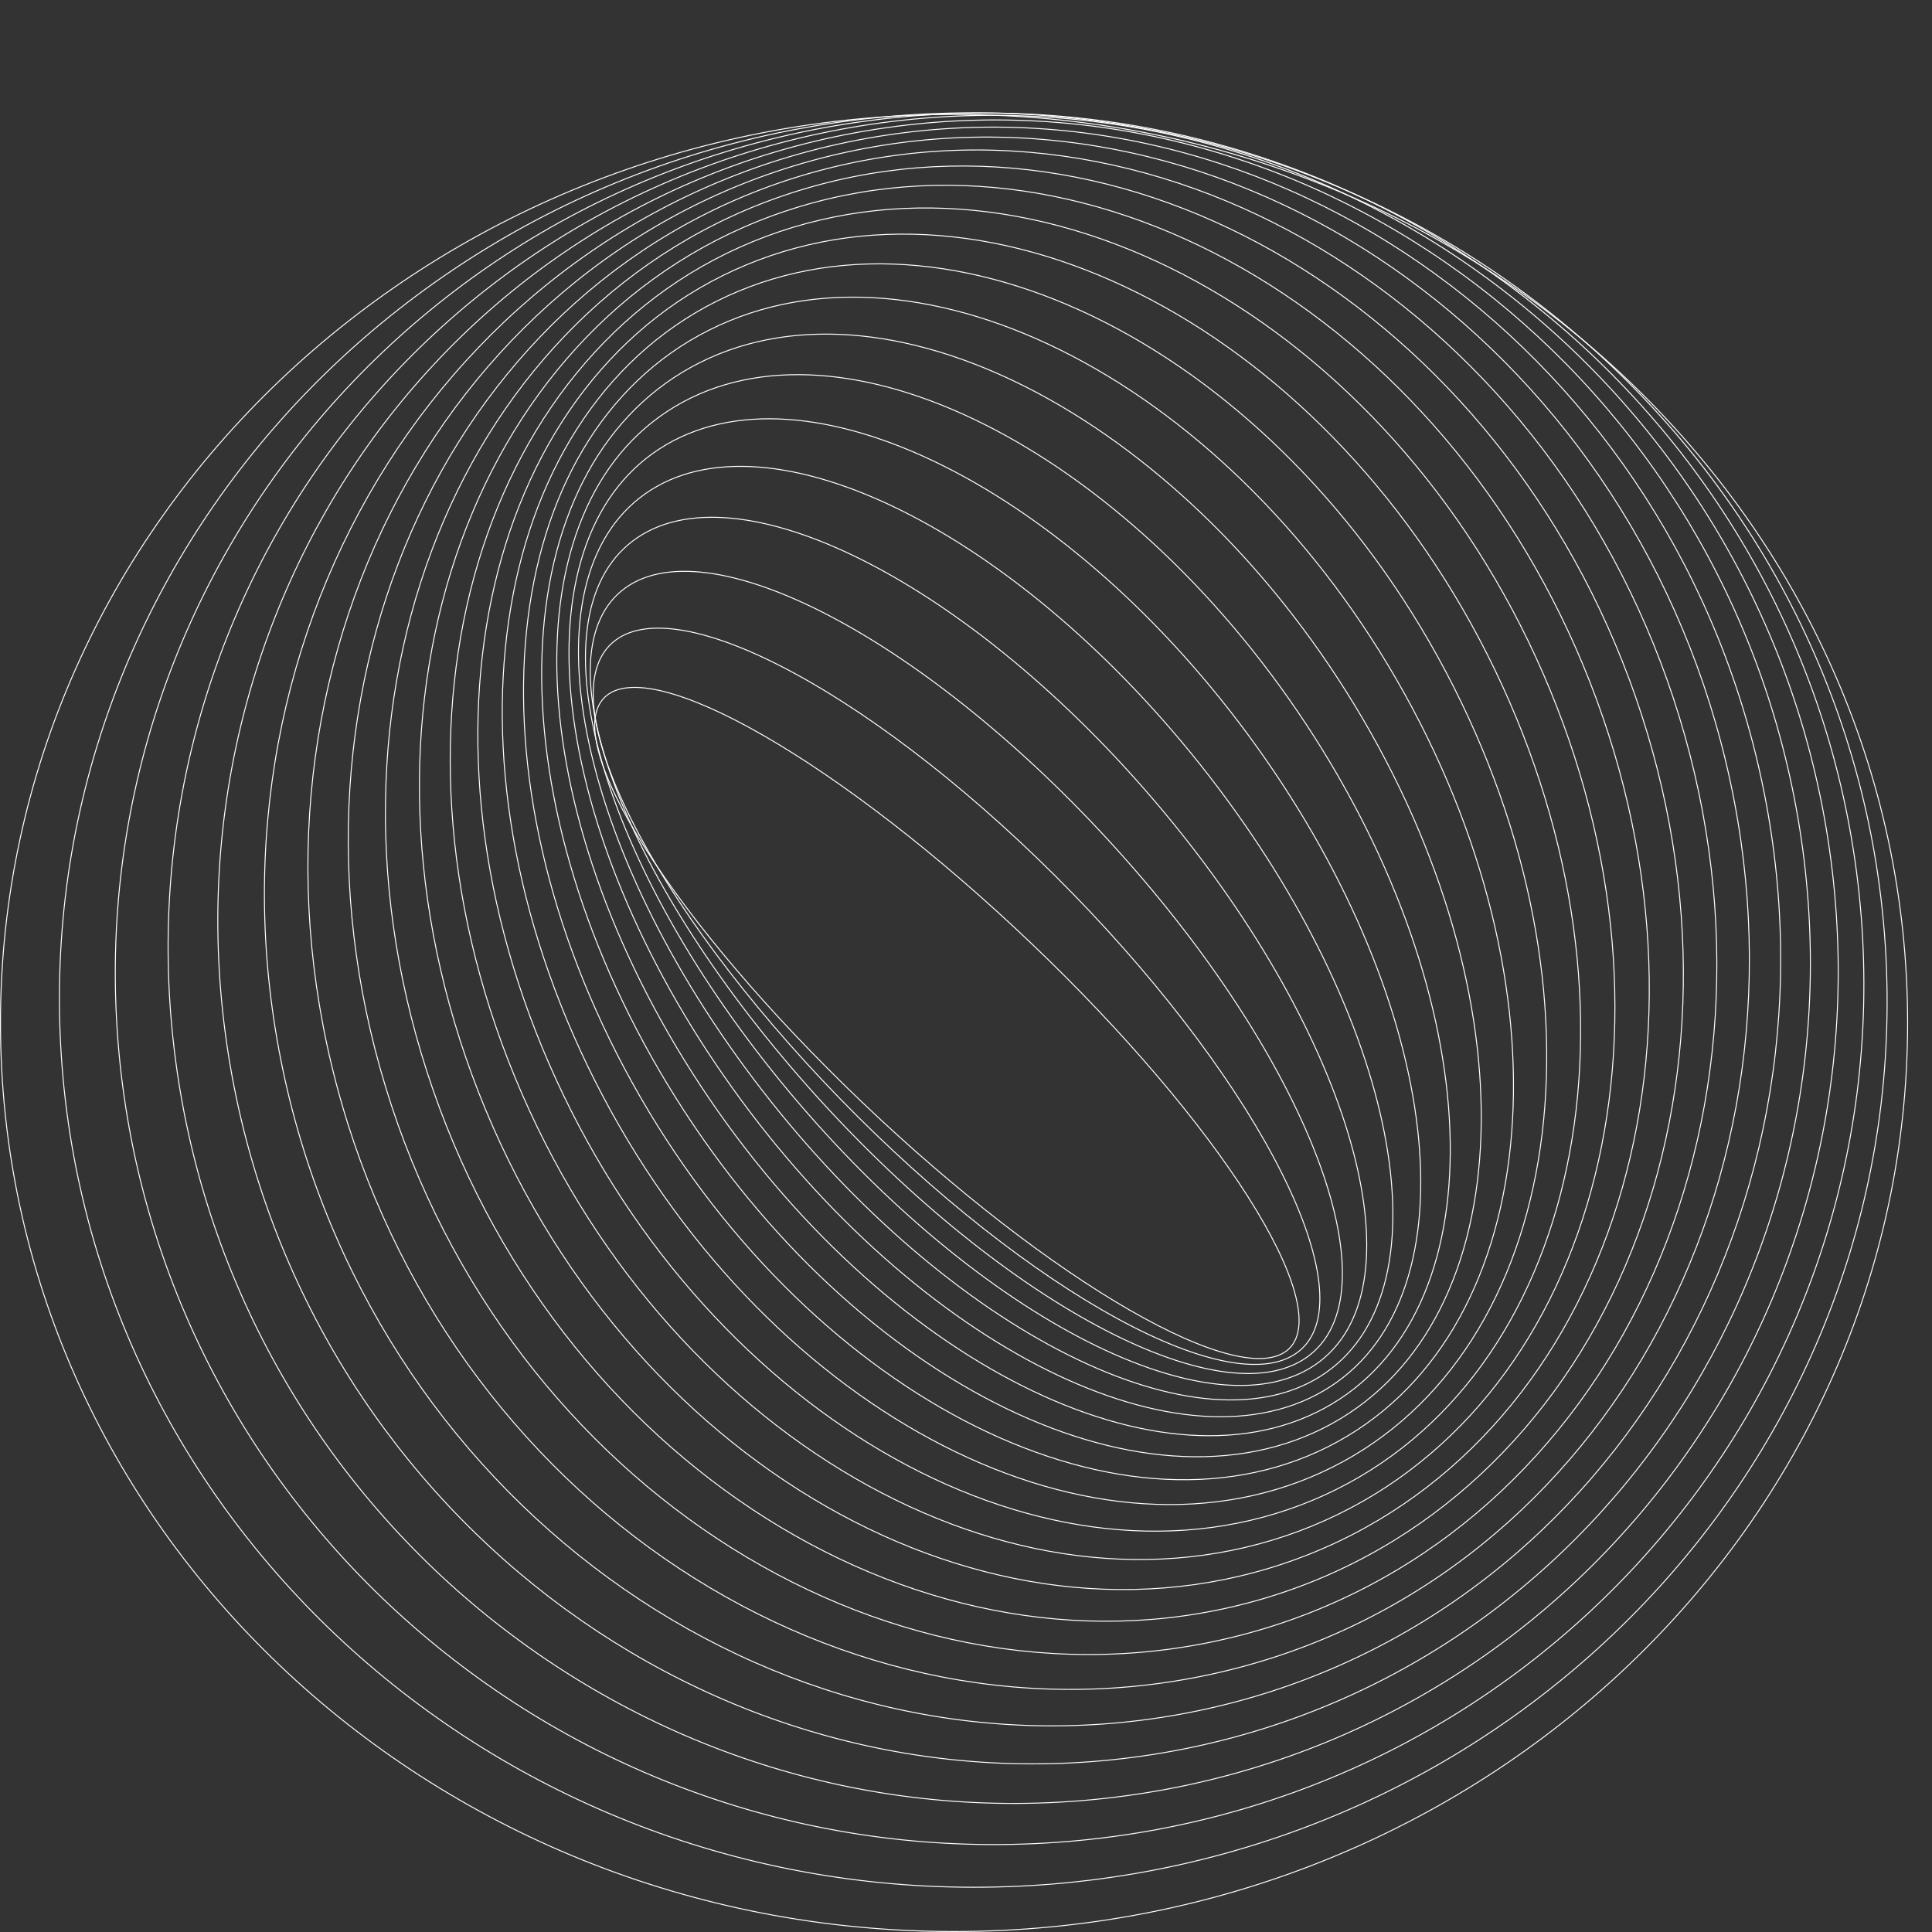 <?xml version="1.0" encoding="UTF-8"?> <svg xmlns="http://www.w3.org/2000/svg" width="2000" height="2000" viewBox="0 0 2000 2000" fill="none"><rect x="0" y="0" width="2000" height="2000" fill="#333333" stroke="none"/> <path d="M1067.15 976.145C1165 1069.38 1243.8 1163.08 1292.11 1239.2C1316.27 1277.26 1332.79 1310.9 1340.26 1337.88C1347.75 1364.89 1346.11 1385.04 1334.27 1396.32C1322.43 1407.61 1301.28 1409.16 1272.93 1402.03C1244.62 1394.91 1209.31 1379.18 1169.36 1356.16C1089.47 1310.12 991.132 1235.04 893.284 1141.81C795.435 1048.57 716.631 954.872 668.318 878.752C644.16 840.689 627.642 807.046 620.169 780.071C612.685 753.058 614.32 732.912 626.163 721.627C638.006 710.343 659.15 708.786 687.501 715.916C715.811 723.036 751.12 738.775 791.068 761.794C870.957 807.827 969.3 882.913 1067.15 976.145Z" stroke="white"></path> <path d="M1974.75 1058.98C1974.75 1578.39 1532.82 1999.5 987.623 1999.5C442.427 1999.5 0.5 1578.39 0.5 1058.98C0.5 539.561 442.427 118.452 987.623 118.452C1532.82 118.452 1974.75 539.561 1974.75 1058.98Z" stroke="white"></path> <path d="M1110.48 925.007C1208.95 1026.12 1284.58 1129.59 1327.26 1215.11C1348.6 1257.88 1361.69 1296.14 1365.3 1327.36C1368.9 1358.59 1363 1382.68 1346.52 1397.26C1330.03 1411.83 1304.38 1415.63 1271.96 1409.87C1239.55 1404.12 1200.49 1388.82 1157.33 1365.35C1071.01 1318.4 968.373 1238.81 869.907 1137.7C771.441 1036.58 695.813 933.118 653.133 847.589C631.791 804.822 618.7 766.566 615.096 735.345C611.491 704.113 617.388 680.025 633.875 665.449C650.362 650.873 676.013 647.07 708.431 652.829C740.837 658.587 779.897 673.884 823.062 697.358C909.385 744.303 1012.02 823.892 1110.48 925.007Z" stroke="white"></path> <path d="M1155.9 879.077C1254.5 988.241 1326.29 1101.36 1362.68 1196C1380.87 1243.32 1390.2 1285.99 1389.61 1321.22C1389.03 1356.44 1378.54 1384.17 1357.15 1401.71C1335.77 1419.24 1305.43 1425 1268.78 1420.3C1232.13 1415.6 1189.24 1400.45 1142.84 1376.25C1050.06 1327.87 943.358 1243.36 844.762 1134.2C746.166 1025.04 674.371 911.912 637.987 817.279C619.795 769.96 610.466 727.29 611.05 692.061C611.634 656.833 622.127 629.104 643.511 611.569C664.896 594.035 695.237 588.281 731.884 592.981C768.531 597.682 811.424 612.831 857.82 637.024C950.607 685.408 1057.31 769.912 1155.9 879.077Z" stroke="white"></path> <path d="M1203.09 838.471C1301.31 955.831 1368.62 1078.47 1398.06 1181.87C1412.78 1233.58 1418.02 1280.44 1412.94 1319.42C1407.86 1358.4 1392.47 1389.46 1365.95 1409.61C1339.43 1429.76 1304.23 1437.15 1263.22 1433.19C1222.2 1429.23 1175.42 1413.93 1125.79 1388.76C1026.54 1338.4 916.03 1248.59 817.804 1131.23C719.578 1013.87 652.266 891.222 622.83 787.822C608.111 736.121 602.868 689.255 607.946 650.275C613.024 611.3 628.415 580.242 654.937 560.089C681.458 539.937 716.661 532.551 757.672 536.507C798.685 540.464 845.473 555.763 895.098 580.94C994.348 631.293 1104.86 721.111 1203.09 838.471Z" stroke="white"></path> <path d="M1251.71 803.295C1349.06 928.97 1411.24 1060.96 1433.1 1172.76C1454.96 1284.59 1436.46 1376.04 1372.7 1420.87C1308.94 1465.71 1211.77 1455.61 1106.06 1402.74C1000.39 1349.88 886.338 1254.36 788.993 1128.69C691.648 1003.01 629.466 871.018 607.608 759.223C585.744 647.393 604.25 555.943 668.009 511.107C731.769 466.271 828.938 476.376 934.646 529.246C1040.32 582.099 1154.37 677.621 1251.71 803.295Z" stroke="white"></path> <path d="M1301.46 773.638C1397.41 907.722 1453.82 1048.86 1467.49 1168.65C1481.16 1288.46 1452.06 1386.77 1377.17 1435.42C1302.29 1484.06 1195.61 1473.95 1083.55 1418.06C971.519 1362.18 854.239 1260.58 758.295 1126.49C662.351 992.407 605.938 851.267 592.271 731.481C578.602 611.674 607.7 513.359 682.585 464.712C757.471 416.065 864.152 426.175 976.206 482.069C1088.24 537.953 1205.52 639.553 1301.46 773.638Z" stroke="white"></path> <path d="M1352 749.568C1446.02 892.131 1496.03 1042.18 1500.92 1169.52C1505.8 1296.88 1465.55 1401.41 1379.17 1453.13C1292.79 1504.85 1176.47 1494.04 1058.17 1434.59C939.879 1375.15 819.693 1267.11 725.679 1124.55C631.665 981.983 581.65 831.931 576.766 704.591C571.881 577.239 612.132 472.702 698.514 420.985C784.897 369.268 901.21 380.072 1019.51 439.521C1137.8 498.965 1257.99 607.005 1352 749.568Z" stroke="white"></path> <path d="M1403 731.145C1494.55 882.23 1537.54 1040.93 1533.08 1175.35C1528.61 1309.78 1476.69 1419.87 1378.48 1473.9C1280.27 1527.92 1154.24 1515.73 1029.82 1452.2C905.409 1388.67 782.668 1273.84 691.119 1122.76C599.571 971.672 556.573 812.976 561.04 678.55C565.506 544.116 617.432 434.029 715.641 380.003C813.85 325.977 939.873 338.174 1064.29 401.705C1188.71 465.232 1311.45 580.06 1403 731.145Z" stroke="white"></path> <path d="M1454.11 718.409C1542.65 878.033 1578.03 1045.07 1563.66 1186.09C1549.3 1327.11 1485.22 1442.05 1374.9 1497.6C1264.58 1553.16 1128.81 1538.86 998.43 1470.73C868.058 1402.6 743.136 1280.65 654.595 1121.03C566.054 961.405 530.68 794.366 545.041 653.349C559.401 512.33 623.487 397.39 733.808 341.835C844.129 286.28 979.9 300.576 1110.28 368.709C1240.65 436.841 1365.57 558.786 1454.11 718.409Z" stroke="white"></path> <path d="M1505 711.384C1589.99 879.535 1617.14 1054.59 1592.37 1201.67C1567.6 1348.75 1490.91 1467.82 1368.24 1524.11C1245.56 1580.39 1100.05 1563.29 963.915 1490.04C827.784 1416.79 701.077 1287.41 616.09 1119.26C531.103 951.11 503.945 776.057 528.716 628.977C553.488 481.896 630.178 362.829 752.852 306.54C875.526 250.251 1021.04 267.358 1157.17 340.608C1293.3 413.858 1420.01 543.232 1505 711.384Z" stroke="white"></path> <path d="M1555.32 710.076C1636.21 886.717 1654.57 1069.42 1618.9 1222.01C1583.23 1374.6 1493.53 1497.05 1358.31 1553.26C1223.08 1609.48 1067.87 1588.84 926.211 1509.97C784.551 1431.1 656.478 1294 575.593 1117.36C494.709 940.717 476.344 758.011 512.016 605.421C547.689 452.831 637.386 330.384 772.609 274.171C907.833 217.957 1063.05 238.591 1204.71 317.463C1346.36 396.335 1474.44 533.434 1555.32 710.076Z" stroke="white"></path> <path d="M1604.74 714.479C1757.22 1084.66 1640.76 1474.3 1344.93 1584.93C1049.1 1695.55 685.577 1485.4 533.098 1115.22C380.619 745.042 497.082 355.401 792.911 244.775C1088.74 134.149 1452.26 344.299 1604.74 714.479Z" stroke="white"></path> <path d="M1652.91 724.566C1794.97 1111.4 1649.36 1511.76 1327.92 1618.93C1006.49 1726.1 630.668 1499.59 488.604 1112.75C346.54 725.912 492.155 325.555 813.586 218.388C1135.02 111.221 1510.84 337.728 1652.91 724.566Z" stroke="white"></path> <path d="M1699.48 740.296C1830.03 1143.55 1654.28 1553.07 1307.13 1655.1C959.99 1757.13 572.663 1513.1 442.115 1109.84C311.566 706.585 487.319 297.066 834.463 195.039C1181.61 93.011 1568.93 337.038 1699.48 740.296Z" stroke="white"></path> <path d="M1744.13 761.614C1862.07 1181 1655.27 1598.07 1282.4 1693.27C909.528 1788.46 511.577 1525.79 393.639 1106.4C275.701 687.019 482.494 269.948 855.367 174.751C1228.24 79.554 1626.19 342.23 1744.13 761.614Z" stroke="white"></path> <path d="M1786.51 788.441C1890.75 1223.6 1652.09 1646.56 1253.57 1733.23C855.055 1819.9 447.431 1537.49 343.19 1102.33C238.949 667.165 477.603 244.202 876.122 157.534C1274.64 70.867 1682.26 353.281 1786.51 788.441Z" stroke="white"></path> <path d="M1826.28 820.69C1915.75 1271.22 1644.5 1698.37 1220.52 1774.81C796.531 1851.24 380.254 1548.04 290.788 1097.51C201.321 646.981 472.566 219.833 896.551 143.396C1320.54 66.959 1736.81 370.158 1826.28 820.69Z" stroke="white"></path> <path d="M1863.12 858.255C1936.75 1323.7 1632.27 1753.28 1183.1 1817.79C733.926 1882.3 310.085 1557.31 236.457 1091.87C162.828 626.423 467.304 196.84 916.477 132.332C1365.65 67.825 1789.49 392.811 1863.12 858.255Z" stroke="white"></path> <path d="M1896.7 901.011C1953.45 1380.85 1615.19 1811.08 1141.2 1861.97C667.219 1912.85 236.968 1565.13 180.226 1085.29C123.483 605.444 461.739 175.215 935.725 124.329C1409.71 73.444 1839.96 421.169 1896.7 901.011Z" stroke="white"></path> <path d="M1926.71 948.821C1965.54 1442.49 1593.05 1871.55 1094.72 1907.13C596.397 1942.71 160.956 1571.35 122.128 1077.68C83.3 584.003 455.789 154.951 954.115 119.369C1452.44 83.787 1887.88 455.149 1926.71 948.821Z" stroke="white"></path> <path d="M1952.83 1001.53C1972.73 1508.41 1565.65 1934.43 1043.56 1953.05C521.464 1971.66 82.11 1575.82 62.205 1068.94C42.3 562.057 449.378 136.036 971.473 117.422C1493.57 98.809 1932.92 494.653 1952.83 1001.53Z" stroke="white"></path> </svg> 